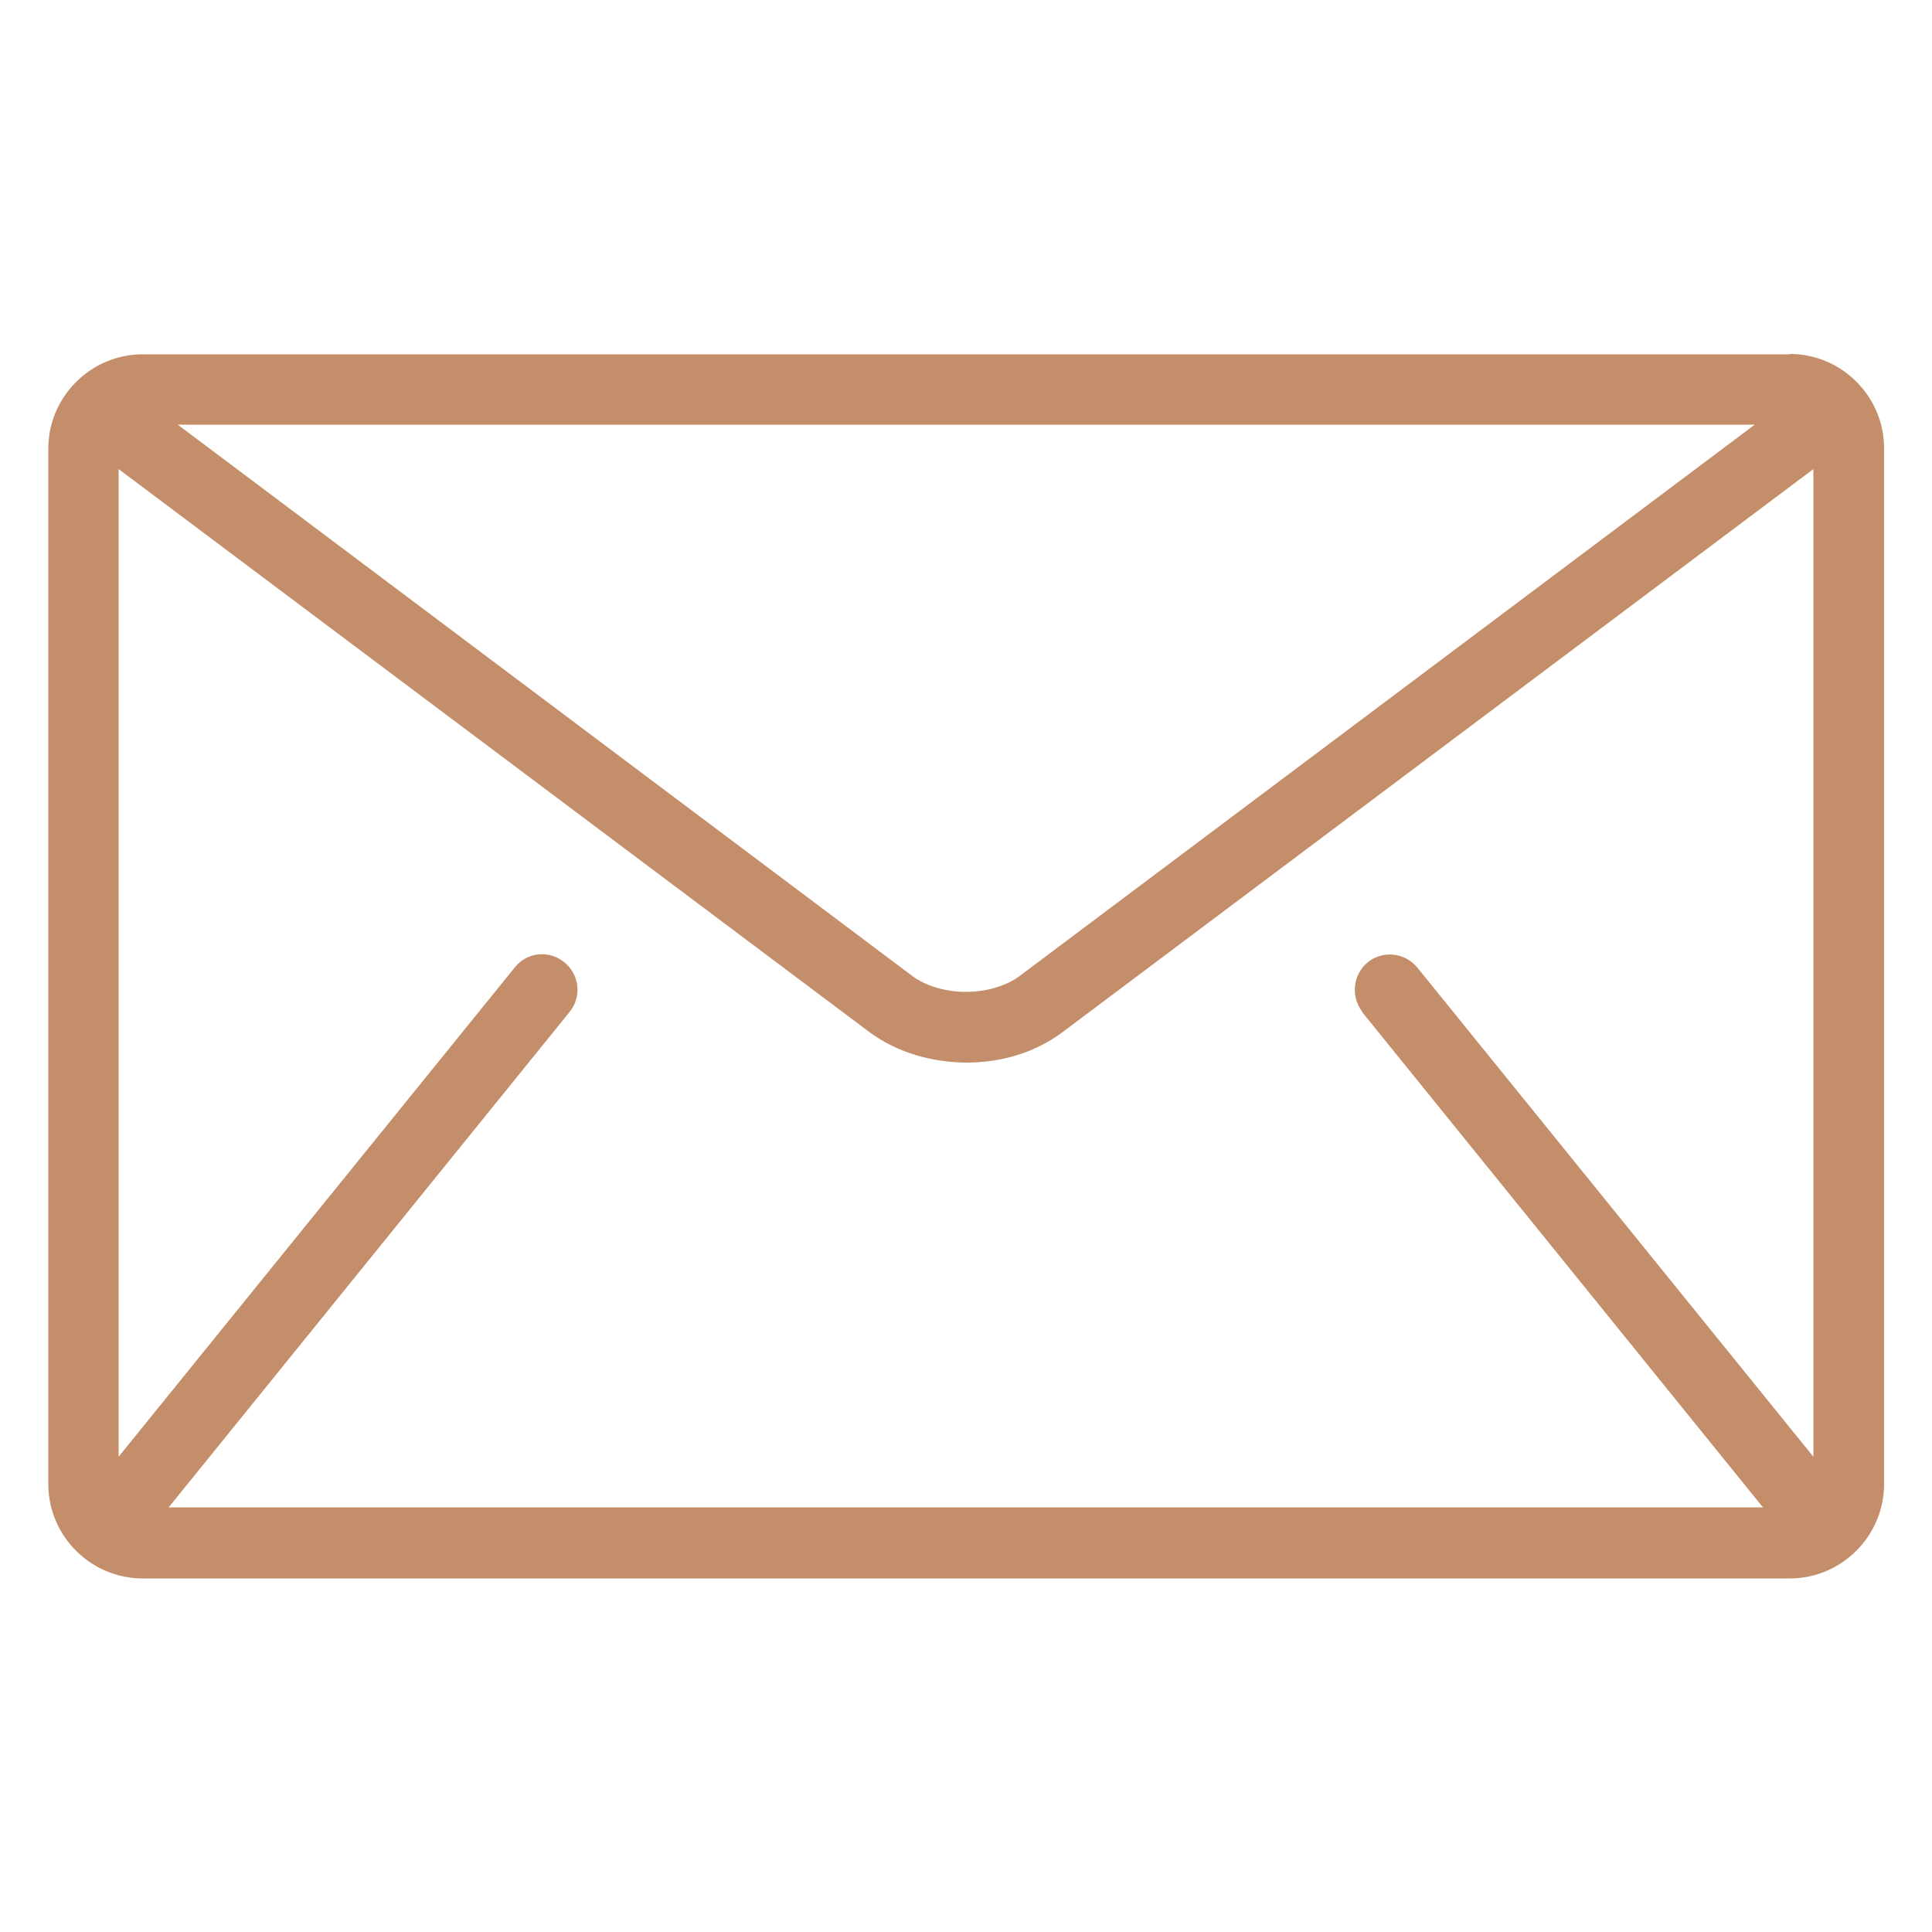 <?xml version="1.0" encoding="UTF-8"?><svg id="Layer_1" xmlns="http://www.w3.org/2000/svg" viewBox="0 0 50 50"><defs><style>.cls-1{fill:#c58e6a;stroke-width:0px;}</style></defs><path class="cls-1" d="m46.31,9.17H3.69c-1.34,0-2.44,1.1-2.44,2.44v26.8c0,1.34,1.1,2.44,2.44,2.44h42.63c1.34,0,2.44-1.1,2.44-2.44V11.6c0-1.34-1.1-2.44-2.44-2.44Zm-.91,1.83l-19,14.25c-.34.26-.87.42-1.4.42-.54,0-1.06-.16-1.4-.42L4.6,10.99h40.8Zm-10.15,15.19l10.35,12.79s.02.02.03.03H4.36s.02-.02.03-.03l10.35-12.79c.32-.39.26-.97-.14-1.29-.39-.32-.97-.26-1.28.14l-10.25,12.66V12.14l19.43,14.57c.73.54,1.62.78,2.5.79.88,0,1.77-.24,2.5-.79l19.43-14.57v25.56l-10.25-12.66c-.32-.39-.89-.45-1.28-.14-.39.32-.45.89-.14,1.29Z"/></svg>
